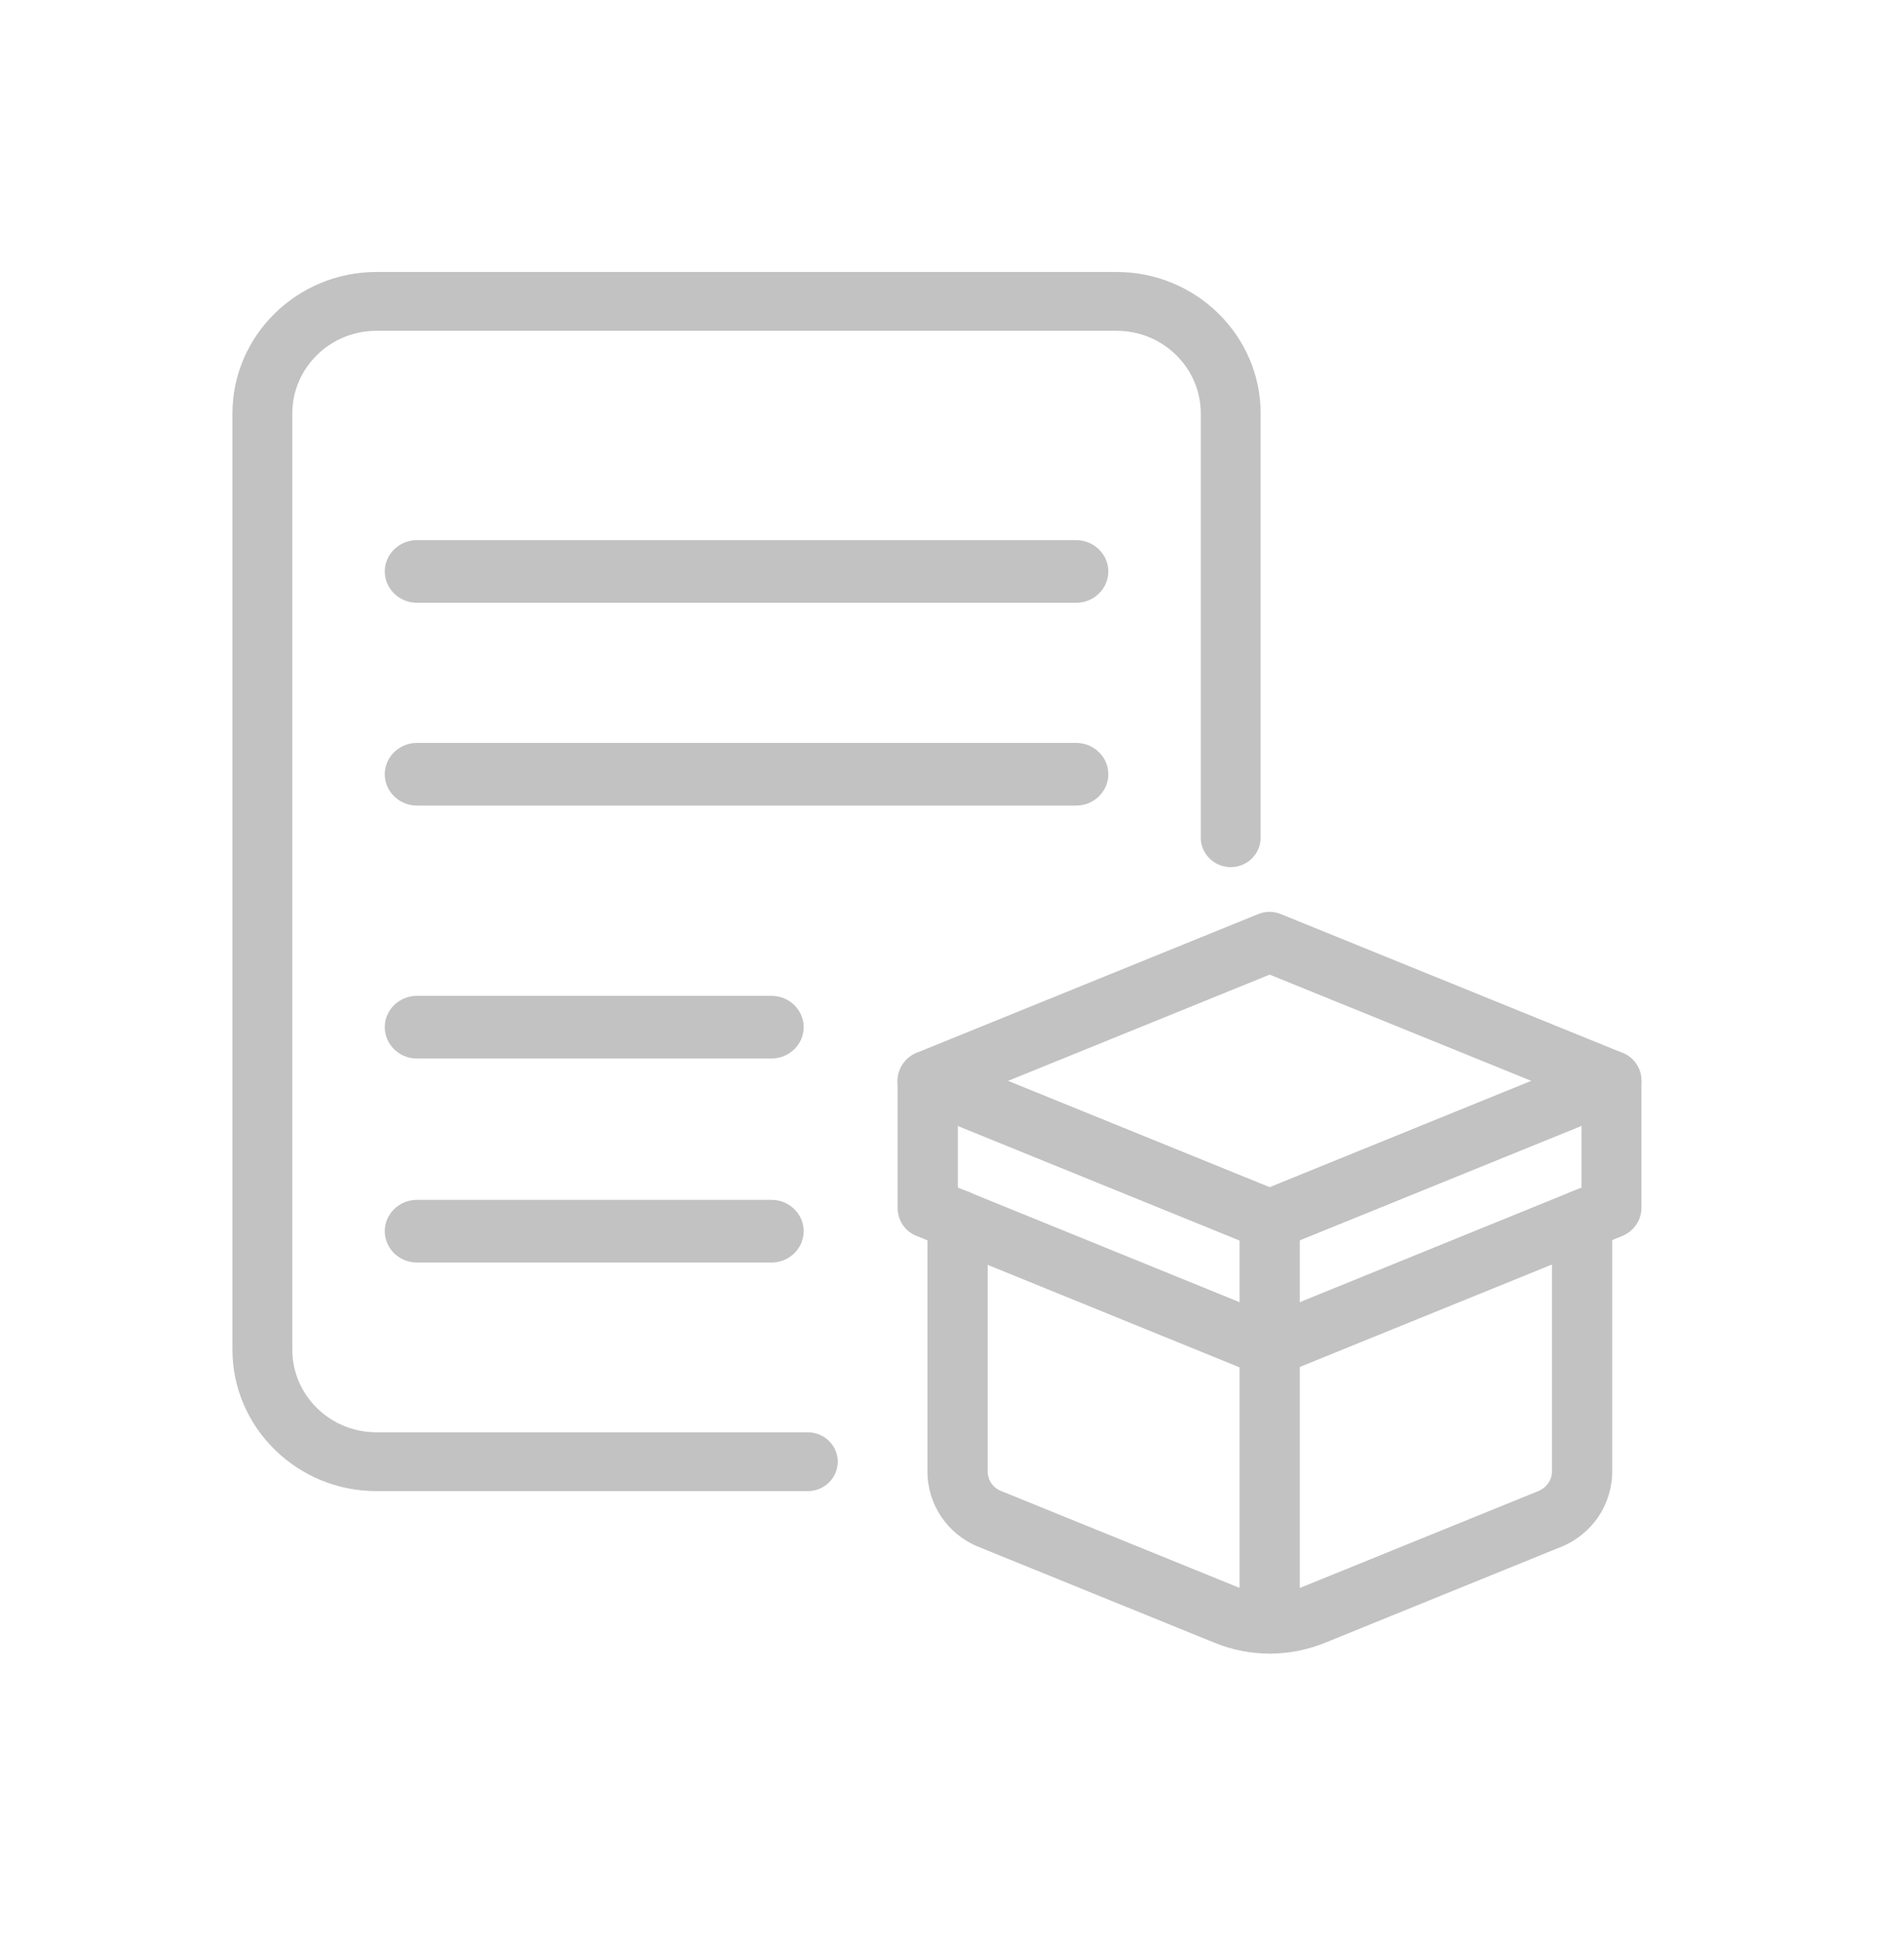 <svg width="50" height="51" viewBox="0 0 50 51" fill="none" xmlns="http://www.w3.org/2000/svg">
<path d="M33.342 32.817C33.239 32.817 33.136 32.801 33.041 32.761L24.062 29.109C23.761 28.99 23.571 28.697 23.571 28.373C23.571 28.049 23.769 27.765 24.062 27.638L33.041 23.993C33.231 23.914 33.445 23.914 33.635 23.993L42.614 27.638C42.915 27.757 43.105 28.049 43.105 28.373C43.105 28.697 42.907 28.982 42.614 29.109L33.635 32.753C33.54 32.793 33.437 32.809 33.334 32.809L33.342 32.817ZM26.467 28.373L33.342 31.164L40.217 28.373L33.342 25.582L26.467 28.373Z" fill="#C2C2C2"/>
<path d="M33.342 36.145C33.239 36.145 33.136 36.13 33.041 36.09L24.062 32.437C23.761 32.319 23.571 32.026 23.571 31.702V28.373C23.571 28.113 23.706 27.867 23.919 27.717C24.141 27.567 24.418 27.543 24.663 27.638L33.342 31.164L42.021 27.638C42.266 27.535 42.543 27.567 42.757 27.717C42.978 27.867 43.105 28.113 43.105 28.373V31.702C43.105 32.026 42.907 32.311 42.614 32.437L33.635 36.082C33.54 36.122 33.437 36.138 33.334 36.138L33.342 36.145ZM25.154 31.172L33.342 34.501L41.53 31.172V29.552L33.643 32.754C33.453 32.833 33.239 32.833 33.049 32.754L25.154 29.552V31.172Z" fill="#C2C2C2"/>
<path d="M33.342 43.404C32.851 43.404 32.361 43.309 31.894 43.119L25.684 40.597C24.877 40.265 24.355 39.49 24.355 38.62V32.018C24.355 31.583 24.71 31.228 25.146 31.228C25.581 31.228 25.937 31.583 25.937 32.018V38.62C25.937 38.849 26.071 39.047 26.285 39.134L32.495 41.656C33.041 41.877 33.651 41.877 34.196 41.656L40.407 39.134C40.612 39.047 40.755 38.849 40.755 38.62V32.018C40.755 31.583 41.111 31.228 41.546 31.228C41.981 31.228 42.337 31.583 42.337 32.018V38.62C42.337 39.49 41.815 40.265 41.008 40.597L34.798 43.119C34.331 43.309 33.84 43.404 33.35 43.404H33.342Z" fill="#C2C2C2"/>
<path d="M33.342 43.404C32.907 43.404 32.551 43.048 32.551 42.613V32.018C32.551 31.583 32.907 31.228 33.342 31.228C33.777 31.228 34.133 31.583 34.133 32.018V42.613C34.133 43.048 33.777 43.404 33.342 43.404Z" fill="#C2C2C2"/>
<path d="M9.884 7.139L29.325 7.139C31.407 7.139 33.105 8.807 33.105 10.853L33.105 21.988C33.105 22.413 32.751 22.761 32.319 22.761C31.887 22.761 31.533 22.413 31.533 21.988L31.533 10.853C31.533 9.656 30.543 8.683 29.325 8.683L9.884 8.683C8.666 8.683 7.676 9.656 7.676 10.853L7.676 35.425C7.676 36.622 8.666 37.595 9.884 37.595L21.214 37.595C21.646 37.595 22 37.942 22 38.367C22 38.791 21.646 39.139 21.214 39.139L9.884 39.139C7.802 39.139 6.104 37.471 6.104 35.425L6.104 10.853C6.104 8.807 7.802 7.139 9.884 7.139Z" fill="#C2C2C2"/>
<path d="M10.948 31.494L20.261 31.494C20.725 31.494 21.105 31.864 21.105 32.317C21.105 32.769 20.725 33.139 20.261 33.139L10.948 33.139C10.484 33.139 10.104 32.769 10.104 32.317C10.104 31.864 10.484 31.494 10.948 31.494Z" fill="#C2C2C2"/>
<path d="M10.948 26.139L20.261 26.139C20.725 26.139 21.105 26.509 21.105 26.961C21.105 27.414 20.725 27.784 20.261 27.784L10.948 27.784C10.484 27.784 10.104 27.414 10.104 26.961C10.104 26.509 10.484 26.139 10.948 26.139Z" fill="#C2C2C2"/>
<path d="M10.948 19.5L28.261 19.5C28.725 19.5 29.105 19.87 29.105 20.322C29.105 20.775 28.725 21.145 28.261 21.145L10.948 21.145C10.484 21.145 10.104 20.775 10.104 20.322C10.104 19.87 10.484 19.5 10.948 19.5Z" fill="#C2C2C2"/>
<path d="M10.948 14.178L28.261 14.178C28.725 14.178 29.105 14.548 29.105 15C29.105 15.452 28.725 15.822 28.261 15.822L10.948 15.822C10.484 15.822 10.104 15.452 10.104 15C10.104 14.548 10.484 14.178 10.948 14.178Z" fill="#C2C2C2"/>
</svg>
